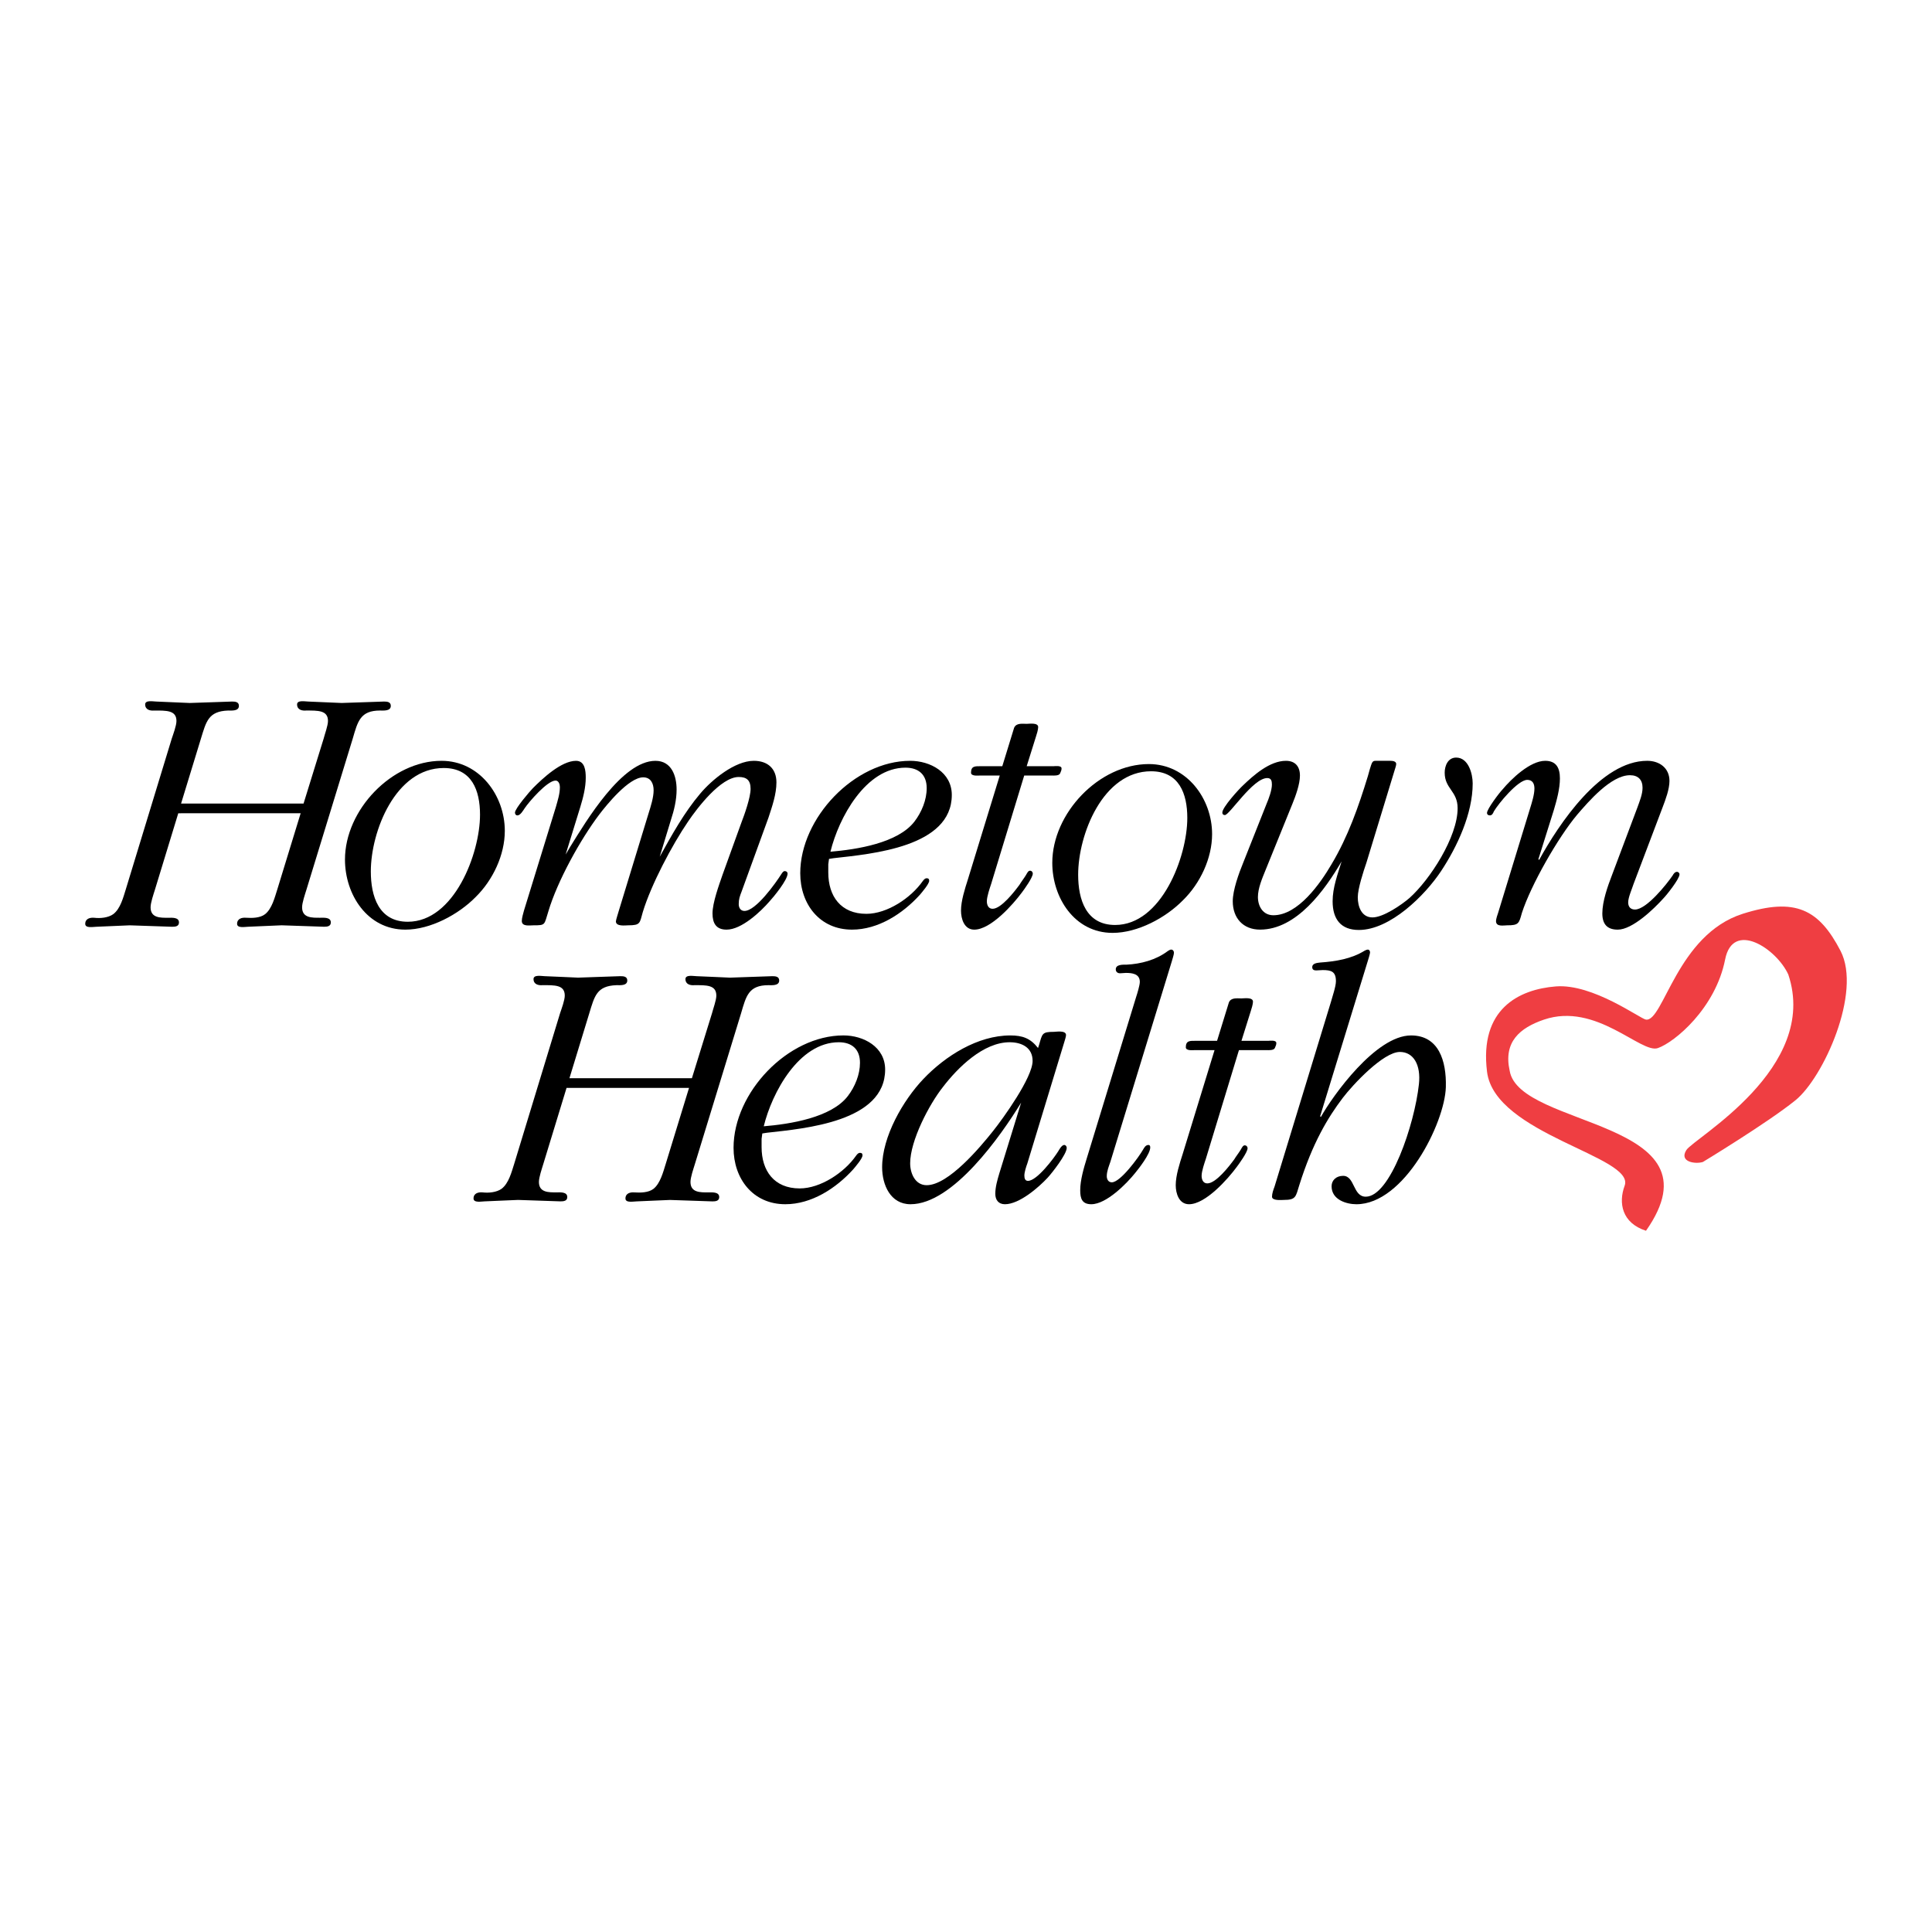 <?xml version="1.0" encoding="utf-8"?>
<!-- Generator: Adobe Illustrator 13.0.0, SVG Export Plug-In . SVG Version: 6.00 Build 14948)  -->
<!DOCTYPE svg PUBLIC "-//W3C//DTD SVG 1.0//EN" "http://www.w3.org/TR/2001/REC-SVG-20010904/DTD/svg10.dtd">
<svg version="1.0" id="Layer_1" xmlns="http://www.w3.org/2000/svg" xmlns:xlink="http://www.w3.org/1999/xlink" x="0px" y="0px"
	 width="192.756px" height="192.756px" viewBox="0 0 192.756 192.756" enable-background="new 0 0 192.756 192.756"
	 xml:space="preserve">
<g>
	<polygon fill-rule="evenodd" clip-rule="evenodd" fill="#FFFFFF" points="0,0 192.756,0 192.756,192.756 0,192.756 0,0 	"/>
	<path fill-rule="evenodd" clip-rule="evenodd" d="M54.195,116.167c-0.14,0.468-0.427,1.291-0.427,1.758
		c0,1.074,1.004,1.038,1.754,1.038c0.358,0,1.075-0.07,1.075,0.467c0,0.393-0.359,0.43-0.68,0.43
		c-1.399-0.037-2.83-0.107-4.228-0.143c-1.113,0.035-2.223,0.105-3.335,0.143c-0.285,0-1.109,0.18-1.109-0.286
		c0-0.537,0.503-0.646,0.898-0.61c0.607,0.073,1.398,0,1.898-0.357c0.717-0.539,1.003-1.686,1.255-2.472l4.585-15.052
		c0.143-0.429,0.466-1.287,0.466-1.754c0-1.077-1.003-1.039-2.22-1.039c-0.395,0.036-0.897-0.071-0.897-0.609
		c0-0.469,0.826-0.288,1.112-0.288c1.112,0.035,2.221,0.107,3.333,0.146c1.396-0.038,2.832-0.11,4.227-0.146
		c0.322,0,0.682,0.035,0.682,0.431c0,0.539-0.717,0.467-1.076,0.467c-1.971,0.072-2.188,1.075-2.722,2.829l-1.971,6.451h12.218
		l2.007-6.487c0.107-0.429,0.429-1.287,0.429-1.754c0-1.077-1.003-1.039-2.187-1.039c-0.392,0.036-0.894-0.071-0.894-0.609
		c0-0.469,0.823-0.288,1.11-0.288c1.111,0.035,2.221,0.107,3.332,0.146c1.397-0.038,2.832-0.11,4.23-0.146
		c0.321,0,0.68,0.035,0.68,0.431c0,0.539-0.719,0.467-1.073,0.467c-1.974,0-2.224,1.075-2.726,2.793l-4.621,15.085
		c-0.143,0.468-0.43,1.291-0.43,1.758c0,1.074,1.003,1.038,1.79,1.038c0.359,0,1.077-0.07,1.077,0.467c0,0.393-0.36,0.43-0.68,0.43
		c-1.397-0.037-2.834-0.107-4.23-0.143c-1.111,0.035-2.221,0.105-3.334,0.143c-0.286,0-1.11,0.18-1.11-0.286
		c0-0.537,0.501-0.646,0.897-0.61c0.573,0.036,1.397,0.036,1.9-0.357c0.679-0.539,0.967-1.686,1.216-2.472l2.33-7.597h-12.22
		L54.195,116.167L54.195,116.167z"/>
	<path fill-rule="evenodd" clip-rule="evenodd" d="M75.984,113.626v0.824c0,2.364,1.253,4.119,3.799,4.119
		c2.077,0,4.441-1.575,5.625-3.262c0.107-0.143,0.214-0.286,0.392-0.286c0.182,0,0.252,0.071,0.252,0.251
		c0,0.322-0.752,1.183-0.931,1.398c-1.722,1.898-4.156,3.476-6.771,3.476c-3.23,0-5.164-2.545-5.164-5.626
		c0-5.519,5.413-11.216,10.966-11.216c2.008,0,4.158,1.146,4.158,3.403c0,5.197-7.958,5.88-11.791,6.307l-0.464,0.072
		L75.984,113.626L75.984,113.626z M84.583,109.361c0.717-0.934,1.217-2.15,1.217-3.33c0-1.329-0.786-2.046-2.113-2.046
		c-3.976,0-6.664,5.017-7.488,8.385C78.814,112.155,82.935,111.509,84.583,109.361L84.583,109.361z"/>
	<path fill-rule="evenodd" clip-rule="evenodd" d="M103.672,104.235c0.321-1.107,0.285-1.288,1.471-1.288
		c0.212,0,1.215-0.18,1.215,0.323c0,0.176-0.143,0.573-0.179,0.715l-3.687,12.111c-0.11,0.287-0.291,0.859-0.291,1.182
		c0,0.289,0.072,0.538,0.359,0.538c0.896,0,2.582-2.256,3.01-2.939c0.108-0.179,0.357-0.644,0.608-0.644
		c0.142,0,0.249,0.143,0.249,0.287c0,0.645-1.468,2.507-1.896,2.973c-0.895,0.969-2.832,2.653-4.267,2.653
		c-0.644,0-0.963-0.43-0.963-1.04c0-0.681,0.211-1.397,0.392-2.008l2.188-7.093c-2.01,3.297-6.811,10.141-11.038,10.141
		c-2.007,0-2.833-1.937-2.833-3.691c0-3.046,2.077-6.666,4.122-8.813c2.186-2.295,5.415-4.337,8.67-4.337
		c1.219,0,2.007,0.286,2.761,1.254L103.672,104.235L103.672,104.235z M100.732,103.985c-2.614,0-5.162,2.509-6.667,4.48
		c-1.361,1.72-3.258,5.339-3.258,7.598c0,1.002,0.499,2.184,1.646,2.184c2.184,0,5.375-3.833,6.629-5.41
		c1.002-1.254,3.941-5.34,3.941-6.987C103.025,104.521,101.951,103.985,100.732,103.985L100.732,103.985z"/>
	<path fill-rule="evenodd" clip-rule="evenodd" d="M113.363,99.434c0.107-0.32,0.357-1.145,0.357-1.47
		c0-0.822-0.789-0.896-1.396-0.896l-0.573,0.037c-0.252,0-0.43-0.144-0.43-0.395c0-0.502,0.717-0.465,1.074-0.465
		c1.433-0.072,2.937-0.465,4.122-1.362c0.069-0.038,0.212-0.143,0.322-0.143c0.178,0,0.287,0.143,0.287,0.321
		c0,0.179-0.181,0.719-0.217,0.861l-6.127,19.995c-0.146,0.432-0.359,0.932-0.359,1.433c0,0.287,0.144,0.61,0.503,0.61
		c0.859,0,2.686-2.507,3.117-3.262c0.107-0.178,0.249-0.465,0.536-0.465c0.144,0,0.18,0.109,0.18,0.251
		c0,0.646-1.147,2.114-1.503,2.543c-0.825,1.039-2.868,3.119-4.374,3.119c-0.932,0-1.109-0.573-1.109-1.396
		c0-1.005,0.358-2.224,0.646-3.156L113.363,99.434L113.363,99.434z"/>
	<path fill-rule="evenodd" clip-rule="evenodd" d="M120.315,115.595c-0.143,0.43-0.43,1.254-0.43,1.719
		c0,0.36,0.144,0.753,0.571,0.753c0.86,0,2.188-1.718,2.688-2.4c0.143-0.25,0.502-0.714,0.647-0.968
		c0.106-0.178,0.215-0.428,0.392-0.428c0.181,0,0.288,0.144,0.288,0.286c0,0.396-0.86,1.577-1.074,1.86
		c-0.895,1.22-3.117,3.729-4.767,3.729c-1.004,0-1.327-1.077-1.327-1.899c0-0.969,0.395-2.184,0.684-3.082l3.188-10.391h-2.044
		c-0.178,0-0.822,0.07-0.822-0.286c0-0.683,0.431-0.645,0.968-0.645h2.15l1.182-3.836c0.215-0.501,0.824-0.395,1.253-0.395
		c0.25,0,1.147-0.143,1.147,0.324c0,0.251-0.144,0.716-0.215,0.93l-0.933,2.977h2.689c0.069,0,0.788-0.107,0.788,0.214
		c0,0.178-0.038,0.252-0.144,0.501c-0.109,0.251-0.61,0.216-0.823,0.216h-2.761L120.315,115.595L120.315,115.595z"/>
	<path fill-rule="evenodd" clip-rule="evenodd" d="M144.252,108.466c-0.108,3.584-4.157,11.681-8.924,11.681
		c-0.968,0-2.475-0.43-2.475-1.792c0-0.608,0.47-1.041,1.151-1.041c1.179,0,0.966,2.08,2.258,2.08c2.435,0,4.87-7.201,5.303-11.217
		c0.215-1.934-0.538-3.224-1.901-3.224c-1.647,0-4.693,3.262-5.697,4.586c-1.469,1.935-3.01,4.479-4.337,8.708
		c-0.357,1.146-0.321,1.47-1.54,1.47c-0.215,0-1.181,0.105-1.181-0.323c0-0.324,0.144-0.717,0.252-1.004l5.624-18.417
		c0.143-0.539,0.501-1.541,0.501-2.078c0-0.969-0.468-1.111-1.325-1.111l-0.646,0.035c-0.214,0-0.392-0.071-0.392-0.324
		c0-0.395,0.503-0.428,0.786-0.463c1.541-0.108,3.118-0.359,4.446-1.185c0.067-0.034,0.214-0.105,0.317-0.105
		c0.146,0,0.218,0.143,0.218,0.287c0,0.142-0.218,0.825-0.251,0.932l-4.73,15.409l0.074,0.07c1.181-2.113,5.48-8.134,8.994-8.134
		C143.531,103.305,144.324,105.814,144.252,108.466L144.252,108.466z"/>
	<path fill-rule="evenodd" clip-rule="evenodd" d="M15.455,88.773c-0.145,0.466-0.431,1.291-0.431,1.753
		c0,1.079,1.003,1.041,1.757,1.041c0.357,0,1.075-0.072,1.075,0.465c0,0.395-0.361,0.432-0.682,0.432
		c-1.397-0.037-2.831-0.107-4.229-0.144c-1.111,0.037-2.222,0.107-3.332,0.144c-0.29,0-1.11,0.177-1.11-0.286
		c0-0.538,0.5-0.646,0.895-0.611c0.609,0.073,1.398,0,1.898-0.359c0.717-0.537,1.005-1.684,1.253-2.473l4.588-15.048
		c0.143-0.431,0.467-1.289,0.467-1.755c0-1.076-1.004-1.041-2.222-1.041c-0.397,0.037-0.899-0.072-0.899-0.611
		c0-0.464,0.825-0.286,1.112-0.286c1.111,0.035,2.222,0.11,3.332,0.143c1.397-0.033,2.832-0.107,4.229-0.143
		c0.322,0,0.68,0.035,0.68,0.431c0,0.537-0.717,0.466-1.075,0.466c-1.969,0.071-2.186,1.077-2.723,2.83l-1.972,6.449h12.22
		l2.006-6.483c0.107-0.431,0.43-1.289,0.43-1.755c0-1.076-1.002-1.041-2.185-1.041c-0.396,0.037-0.897-0.072-0.897-0.611
		c0-0.464,0.824-0.286,1.11-0.286c1.112,0.035,2.223,0.11,3.333,0.143c1.397-0.033,2.833-0.107,4.23-0.143
		c0.32,0,0.677,0.035,0.677,0.431c0,0.537-0.715,0.466-1.073,0.466c-1.97,0-2.224,1.077-2.723,2.795l-4.623,15.086
		c-0.143,0.466-0.431,1.291-0.431,1.753c0,1.079,1.004,1.041,1.792,1.041c0.359,0,1.075-0.072,1.075,0.465
		c0,0.395-0.36,0.432-0.681,0.432c-1.397-0.037-2.83-0.107-4.229-0.144c-1.11,0.037-2.221,0.107-3.332,0.144
		c-0.286,0-1.11,0.177-1.11-0.286c0-0.538,0.5-0.646,0.896-0.611c0.572,0.038,1.397,0.038,1.899-0.359
		c0.682-0.537,0.965-1.684,1.218-2.473l2.329-7.594H17.786L15.455,88.773L15.455,88.773z"/>
	<path fill-rule="evenodd" clip-rule="evenodd" d="M47.461,89.492c-1.719,1.751-4.517,3.258-7.022,3.258
		c-3.799,0-6.021-3.511-6.021-6.99c0-4.944,4.658-9.853,9.637-9.853c3.764,0,6.31,3.439,6.31,6.989
		C50.365,85.296,49.179,87.802,47.461,89.492L47.461,89.492z M44.272,76.625c-4.802,0-7.275,6.308-7.275,10.321
		c0,2.473,0.789,5.018,3.689,5.018c4.624,0,7.206-6.811,7.206-10.679C47.892,78.847,47.067,76.625,44.272,76.625L44.272,76.625z"/>
	<path fill-rule="evenodd" clip-rule="evenodd" d="M56.898,84.472c1.577-2.542,5.158-8.564,8.493-8.564
		c1.611,0,2.114,1.505,2.114,2.866c0,1.04-0.252,2.078-0.572,3.045l-1.113,3.657c1.217-2.187,2.438-4.408,4.05-6.307
		c1.145-1.361,3.439-3.262,5.337-3.262c1.397,0,2.258,0.789,2.258,2.151c0,1.183-0.428,2.4-0.791,3.51L73.99,88.95
		c-0.18,0.469-0.287,0.753-0.287,1.255c0,0.357,0.182,0.68,0.572,0.68c1.147,0,3.122-2.793,3.691-3.691
		c0.072-0.107,0.181-0.285,0.324-0.285c0.178,0,0.287,0.106,0.287,0.25c0,0.643-1.396,2.333-1.791,2.76
		c-0.896,1.039-2.796,2.831-4.297,2.831c-1.043,0-1.402-0.645-1.402-1.615c0-1.072,0.646-2.829,1.004-3.869l1.864-5.158
		c0.32-0.824,0.931-2.545,0.931-3.404c0-0.86-0.395-1.184-1.183-1.184c-1.793,0-4.158,3.119-5.053,4.444
		c-1.613,2.364-3.689,6.307-4.517,9.03c-0.32,1.111-0.211,1.325-1.466,1.325c-0.252,0-1.219,0.144-1.219-0.392
		c0-0.146,0.252-0.899,0.286-1.042l2.976-9.744c0.215-0.683,0.502-1.578,0.502-2.294c0-0.683-0.287-1.292-1.04-1.292
		c-1.433,0-3.658,2.759-4.371,3.693c-1.899,2.506-4.193,6.664-5.089,9.674c-0.431,1.362-0.25,1.398-1.504,1.398
		c-0.359,0-1.147,0.144-1.147-0.431c0-0.322,0.144-0.753,0.215-1.039l3.19-10.357c0.177-0.643,0.394-1.29,0.394-1.968
		c0-0.251-0.109-0.647-0.431-0.647c-0.825,0-2.652,2.114-3.083,2.761c-0.142,0.213-0.43,0.714-0.717,0.714
		c-0.176,0-0.25-0.143-0.25-0.284c0-0.393,1.503-2.151,1.792-2.438c0.967-0.968,2.83-2.723,4.3-2.723
		c0.896,0,0.969,1.006,0.969,1.685c0,0.967-0.253,1.971-0.538,2.901l-1.47,4.767L56.898,84.472L56.898,84.472z"/>
	<path fill-rule="evenodd" clip-rule="evenodd" d="M82.638,86.228v0.823c0,2.368,1.255,4.122,3.799,4.122
		c2.075,0,4.441-1.577,5.623-3.262c0.111-0.143,0.216-0.287,0.396-0.287c0.178,0,0.248,0.073,0.248,0.253
		c0,0.32-0.752,1.183-0.929,1.397c-1.722,1.899-4.157,3.476-6.773,3.476c-3.225,0-5.161-2.545-5.161-5.625
		c0-5.521,5.413-11.218,10.968-11.218c2.002,0,4.152,1.146,4.152,3.405c0,5.194-7.949,5.878-11.788,6.309l-0.463,0.071
		L82.638,86.228L82.638,86.228z M91.238,81.964c0.714-0.933,1.219-2.151,1.219-3.333c0-1.325-0.789-2.041-2.116-2.041
		c-3.978,0-6.664,5.014-7.487,8.384C85.47,84.758,89.589,84.115,91.238,81.964L91.238,81.964z"/>
	<path fill-rule="evenodd" clip-rule="evenodd" d="M98.886,88.197c-0.141,0.431-0.428,1.255-0.428,1.722
		c0,0.356,0.143,0.751,0.573,0.751c0.858,0,2.186-1.721,2.686-2.399c0.143-0.253,0.501-0.719,0.646-0.969
		c0.107-0.177,0.213-0.431,0.395-0.431c0.179,0,0.284,0.144,0.284,0.287c0,0.394-0.855,1.576-1.073,1.864
		c-0.896,1.217-3.117,3.728-4.768,3.728c-1.001,0-1.322-1.075-1.322-1.9c0-0.969,0.392-2.187,0.678-3.082l3.188-10.391h-2.041
		c-0.178,0-0.825,0.07-0.825-0.287c0-0.683,0.431-0.645,0.97-0.645h2.15l1.18-3.837c0.22-0.5,0.825-0.391,1.254-0.391
		c0.252,0,1.146-0.144,1.146,0.323c0,0.25-0.141,0.715-0.215,0.93l-0.932,2.975h2.689c0.07,0,0.789-0.106,0.789,0.214
		c0,0.179-0.037,0.253-0.144,0.502c-0.108,0.25-0.606,0.215-0.823,0.215h-2.758L98.886,88.197L98.886,88.197z"/>
	<path fill-rule="evenodd" clip-rule="evenodd" d="M126.362,80.207c0.214-0.5,0.536-1.36,0.536-1.934
		c0-0.357-0.07-0.646-0.462-0.646c-1.435,0-3.764,3.692-4.232,3.692c-0.179,0-0.252-0.11-0.252-0.251
		c0-0.537,1.686-2.364,2.041-2.688c1.079-1.039,2.69-2.473,4.305-2.473c0.931,0,1.397,0.574,1.397,1.47
		c0,0.861-0.432,2.043-0.754,2.829l-2.689,6.63c-0.32,0.787-0.75,1.791-0.75,2.655c0,0.93,0.502,1.824,1.543,1.824
		c2.47,0,4.692-3.19,5.802-5.088c1.647-2.758,2.688-5.735,3.622-8.78c0.068-0.251,0.32-1.184,0.431-1.361
		c0.105-0.18,0.214-0.18,0.392-0.18h1.434c0.285,0,0.574,0.071,0.574,0.322c0,0.178-0.146,0.537-0.179,0.684l-2.797,9.171
		c-0.287,0.825-0.859,2.58-0.859,3.44c0,0.897,0.357,2.008,1.469,2.008c1.077,0,2.901-1.256,3.688-1.936
		c2.045-1.828,4.805-6.09,4.805-8.958c0-1.721-1.291-1.935-1.291-3.548c0-0.683,0.322-1.505,1.147-1.505
		c1.217,0,1.647,1.612,1.647,2.579c0,3.01-1.541,6.308-3.153,8.745c-1.611,2.434-5.086,5.875-8.204,5.875
		c-1.794,0-2.618-1.077-2.618-2.866c0-1.362,0.502-2.687,0.898-3.978c-1.652,2.832-4.481,6.809-8.137,6.809
		c-1.686,0-2.724-1.146-2.724-2.831c0-1.111,0.609-2.794,1.038-3.835L126.362,80.207L126.362,80.207z"/>
	<path fill-rule="evenodd" clip-rule="evenodd" d="M162.98,88.197c-0.145,0.467-0.536,1.327-0.536,1.831
		c0,0.463,0.25,0.716,0.679,0.716c1.148,0,3.154-2.511,3.763-3.405c0.074-0.144,0.217-0.357,0.434-0.357
		c0.106,0,0.246,0.106,0.246,0.251c0,0.465-1.321,2.111-1.61,2.399c-0.933,1.039-3.081,3.119-4.552,3.119
		c-1.074,0-1.539-0.572-1.539-1.615c0-1.216,0.538-2.724,0.966-3.833l2.545-6.771c0.216-0.61,0.502-1.29,0.502-1.938
		c0-0.785-0.43-1.251-1.254-1.251c-1.9,0-4.156,2.65-5.27,3.942c-1.897,2.255-4.623,7.022-5.519,9.817
		c-0.285,1.039-0.319,1.218-1.467,1.218c-0.36,0-1.111,0.179-1.111-0.431c0-0.181,0.145-0.646,0.215-0.824l3.19-10.427
		c0.176-0.572,0.429-1.362,0.429-1.971c0-0.466-0.18-0.859-0.715-0.859c-0.931,0-2.904,2.398-3.337,3.154
		c-0.069,0.179-0.176,0.39-0.389,0.39c-0.144,0-0.29-0.068-0.29-0.248c0-0.392,1.255-2.043,1.541-2.331
		c0.896-1.075,2.761-2.866,4.264-2.866c1.113,0,1.469,0.717,1.469,1.755c0,1.041-0.321,2.187-0.607,3.154l-1.541,4.909l0.073,0.071
		c1.971-3.583,6.162-9.89,10.783-9.89c1.221,0,2.222,0.717,2.222,2.008c0,0.824-0.391,1.862-0.678,2.615L162.98,88.197
		L162.98,88.197z"/>
	<path fill-rule="evenodd" clip-rule="evenodd" d="M118.03,89.813c-1.722,1.756-4.518,3.261-7.025,3.261
		c-3.799,0-6.018-3.511-6.018-6.988c0-4.944,4.657-9.855,9.638-9.855c3.763,0,6.306,3.441,6.306,6.99
		C120.931,85.622,119.75,88.128,118.03,89.813L118.03,89.813z M114.839,76.95c-4.801,0-7.271,6.306-7.271,10.32
		c0,2.474,0.787,5.015,3.689,5.015c4.623,0,7.201-6.809,7.201-10.679C118.458,79.171,117.635,76.95,114.839,76.95L114.839,76.95z"/>
	<path fill-rule="evenodd" clip-rule="evenodd" fill="#EF3E42" d="M169.901,115.929c-0.712,0.235-2.41,0.022-1.656-1.183
		c0.755-1.203,13.301-8.153,10.176-17.514c-1.185-2.603-5.532-5.429-6.304-1.508c-0.96,4.874-5.035,8.262-6.713,8.845
		c-1.679,0.583-6.153-4.61-11.361-2.842c-2.42,0.826-4.062,2.228-3.423,5.102c0.958,5.756,21.412,4.839,13.601,15.965
		c-2.411-0.779-2.764-2.778-2.13-4.496c1.076-2.917-12.947-5.104-13.729-11.362c-0.778-6.257,3.159-8.225,6.863-8.521
		c3.705-0.293,8.438,3.243,8.995,3.312c1.741,0.229,3.101-8.48,9.654-10.558c5.26-1.667,7.604-0.443,9.755,3.696
		c2.151,4.136-1.717,12.662-4.498,14.911C176.352,112.023,169.901,115.929,169.901,115.929L169.901,115.929z"/>
</g>
</svg>
